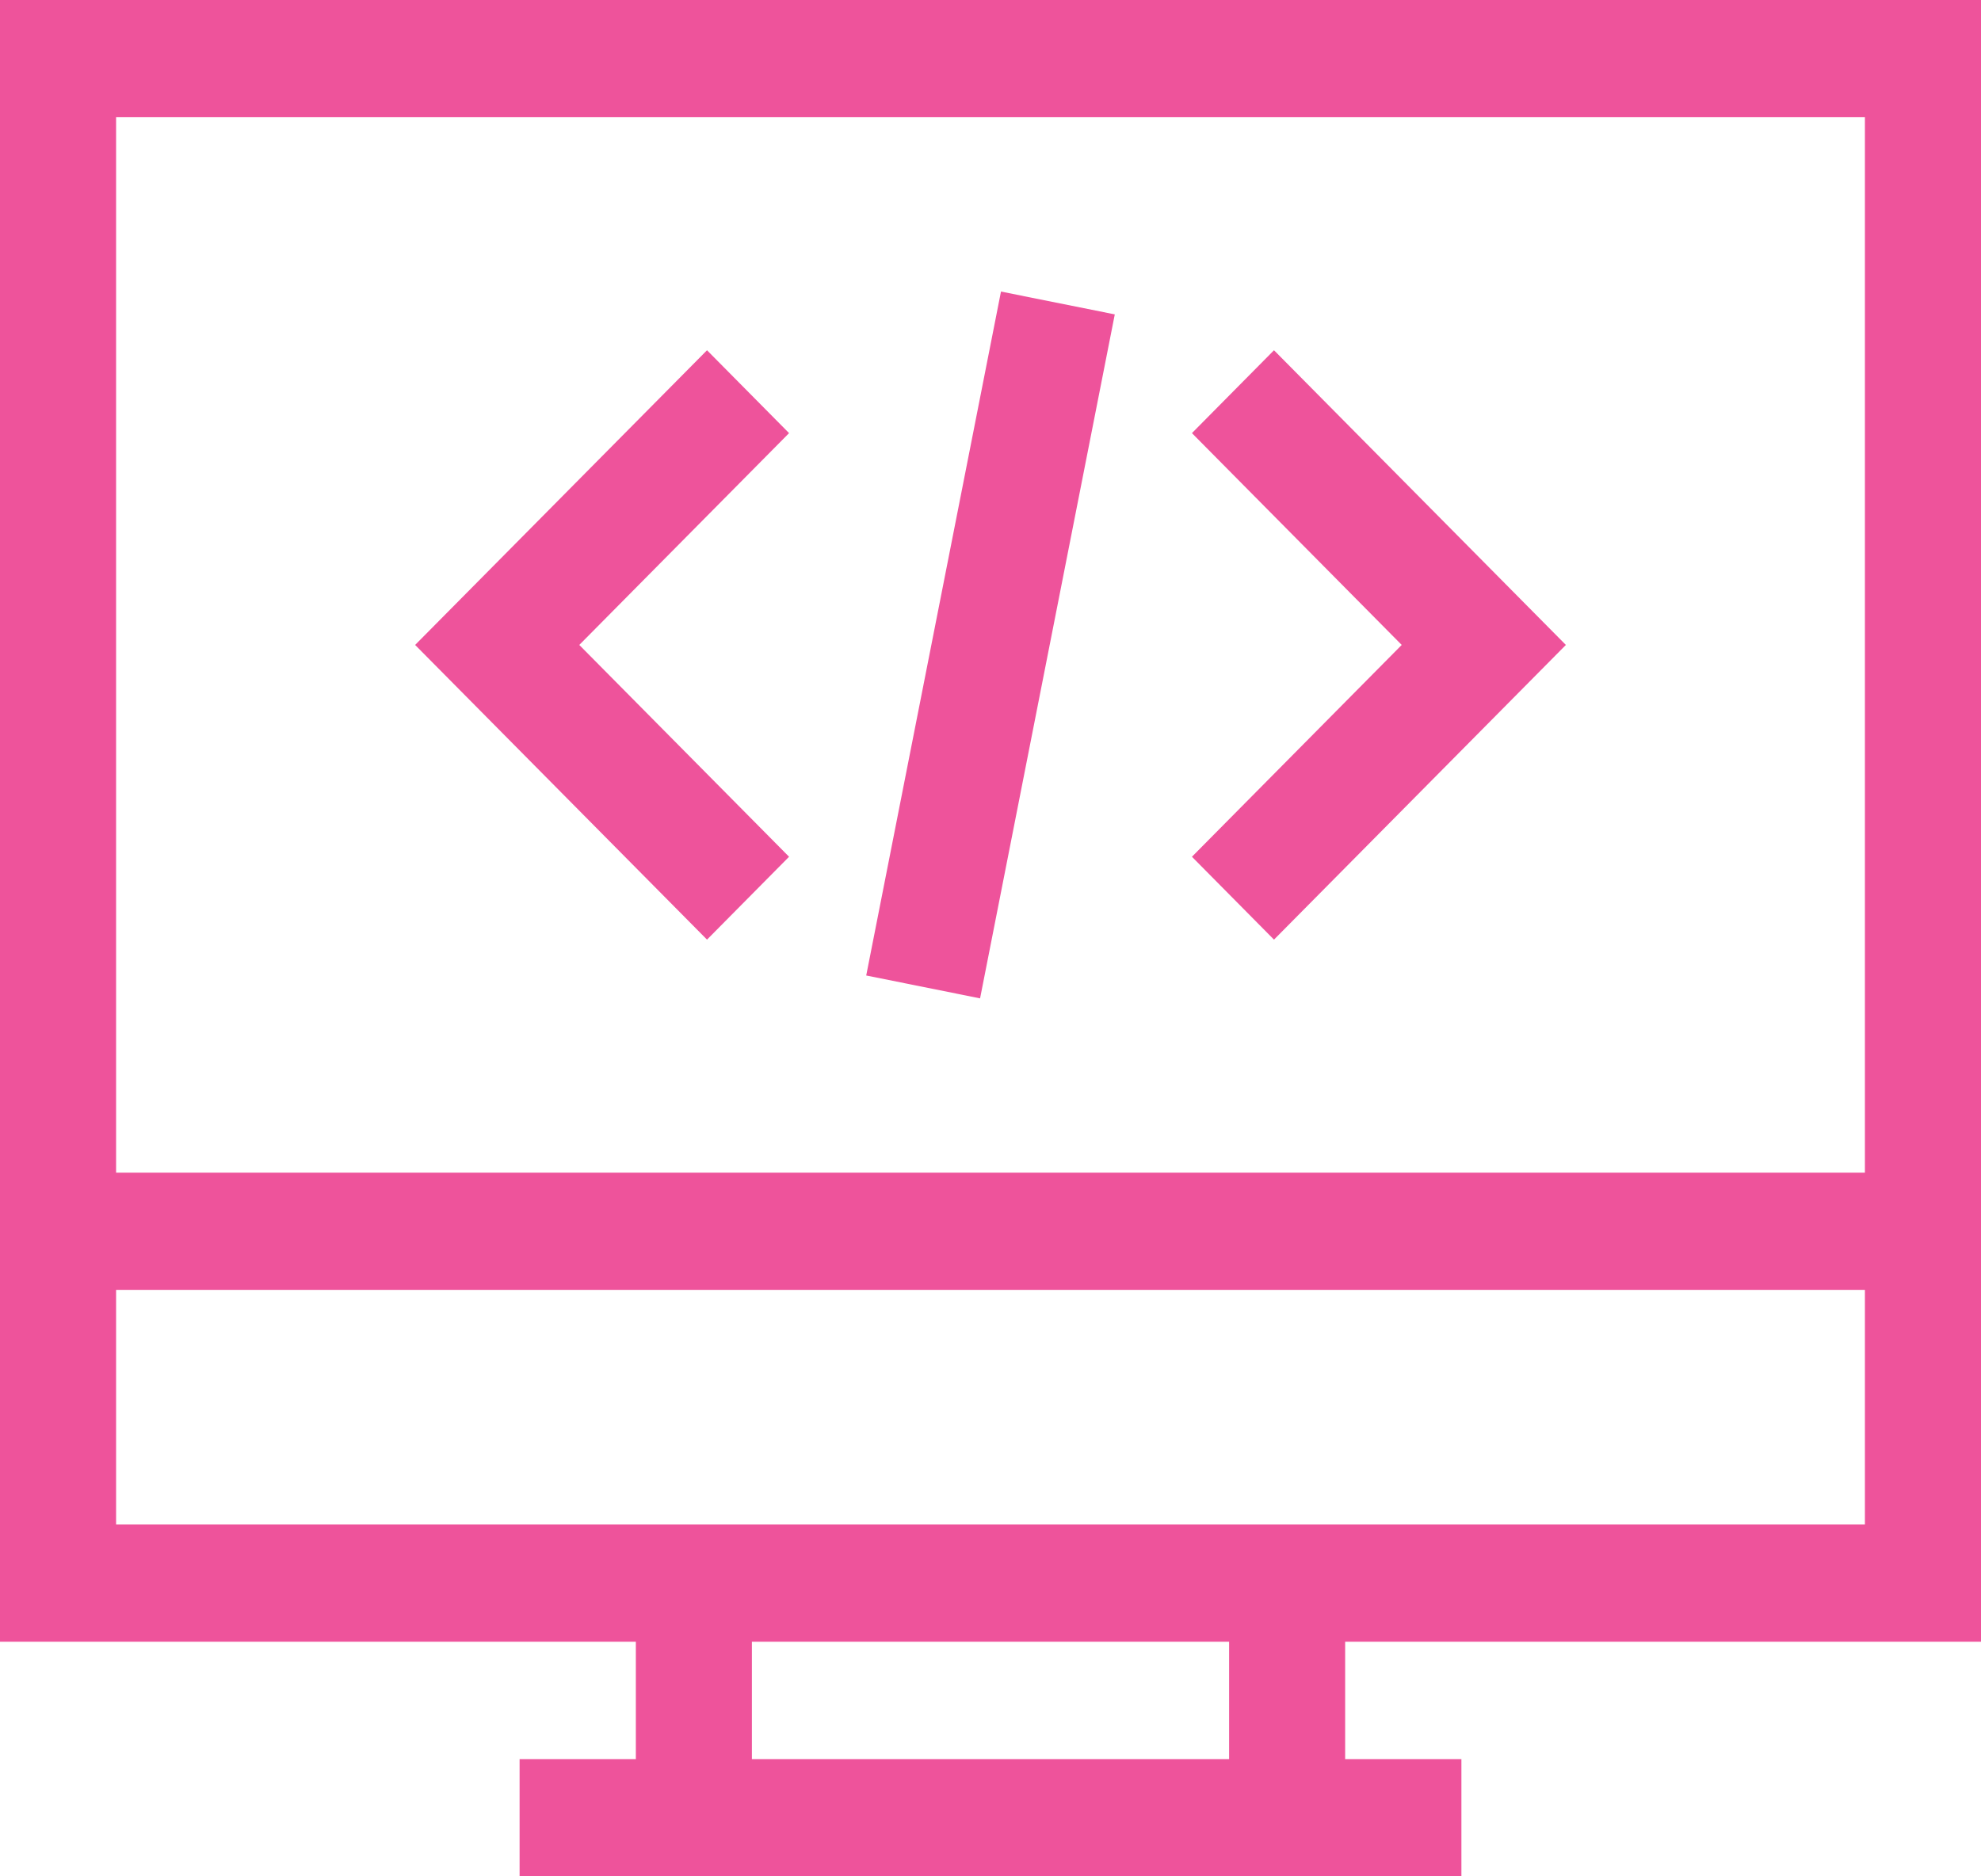 <?xml version="1.0" encoding="UTF-8"?> <svg xmlns="http://www.w3.org/2000/svg" width="38" height="36" viewBox="0 0 38 36" fill="none"> <path d="M0 0V31.499H12.197V33.751H9.967V36H28.033V33.751H25.803V31.499H38V0H0ZM23.577 33.751H14.423V31.499H23.577L23.577 33.751ZM35.773 29.25H2.227V24.748H35.773V29.25H35.773ZM35.773 22.499H2.227V2.249H35.773V22.499H35.773Z" fill="#EE539B"></path> <path d="M15.136 8.31L13.562 6.72L7.963 12.374L13.562 18.028L15.136 16.438L11.112 12.374L15.136 8.31Z" fill="#EE539B"></path> <path d="M24.438 6.72L22.864 8.31L26.888 12.374L22.864 16.438L24.438 18.028L30.037 12.374L24.438 6.72Z" fill="#EE539B"></path> <path d="M19.201 5.594L16.616 18.716L18.8 19.155L21.384 6.032L19.201 5.594Z" fill="#EE539B"></path> </svg> 